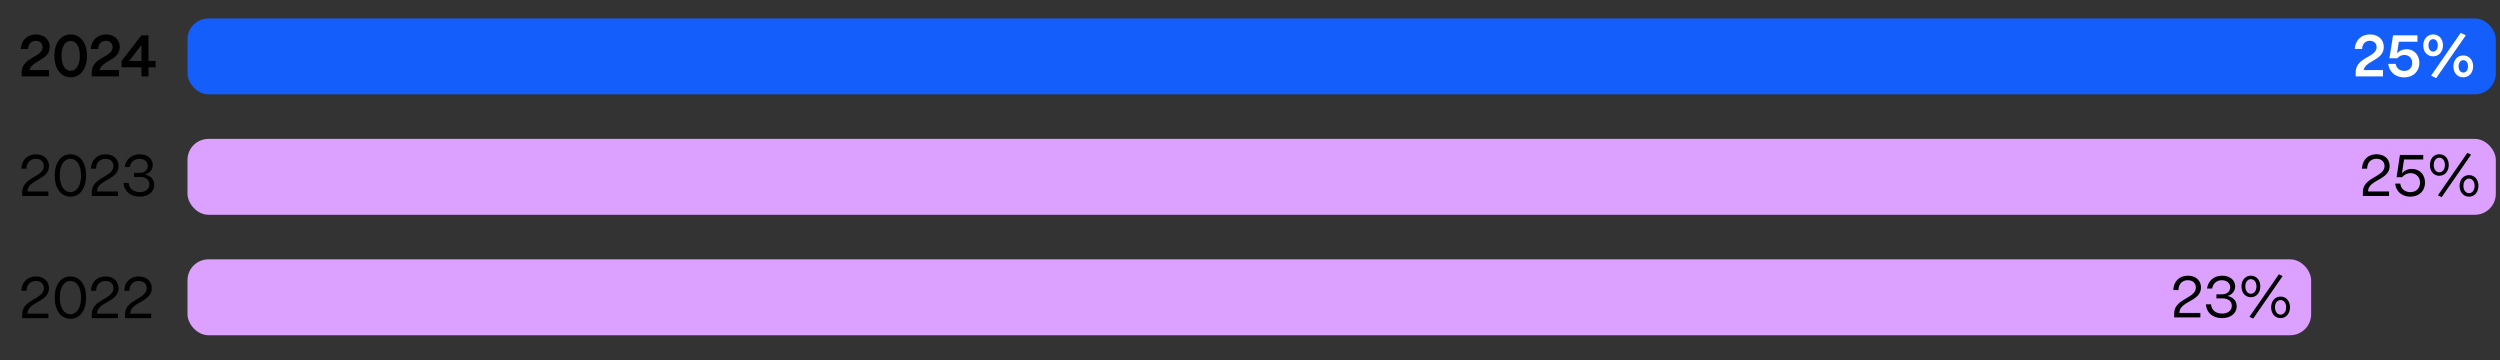 <svg xmlns="http://www.w3.org/2000/svg" width="597" height="85.983" viewBox="0 0 597 85.983"><rect x="0" y="0" width="597" height="85.983" fill="#333333" stroke="none"/><g data-name="Graphics"><rect x="44.773" y="4.405" width="551.227" height="18.121" rx="5" ry="5" fill="#145efc"/><rect x="44.773" y="33.169" width="551.227" height="18.121" rx="5" ry="5" fill="#dca0ff"/><rect x="44.773" y="61.933" width="507.129" height="18.121" rx="5" ry="5" fill="#dca0ff"/></g><g data-name="EN"><g fill="#fff"><path d="M564.448 16.736h4.608v1.513h-6.513v-.925c0-3.754 4.986-3.572 4.986-6.051 0-.91-.63-1.527-1.597-1.527-1.022 0-1.821.687-1.849 1.947h-1.765c.154-2.213 1.667-3.46 3.642-3.46 1.961 0 3.278 1.205 3.278 2.983 0 3.236-4.384 3.236-4.791 5.52zM570.312 15.252h1.779c.154 1.021.98 1.68 2.045 1.68 1.19 0 1.905-.84 1.905-1.904 0-1.037-.7-1.891-1.877-1.891-.645 0-1.191.252-1.695.784h-1.877l.868-5.478h5.827V9.97h-4.44l-.434 2.787a2.997 2.997 0 012.269-.994c1.793 0 3.054 1.345 3.054 3.25 0 2.045-1.471 3.459-3.614 3.459-2.045 0-3.558-1.232-3.81-3.221zM578.685 10.881c0-1.568.966-2.647 2.339-2.647 1.387 0 2.354 1.051 2.354 2.563 0 1.555-.967 2.647-2.354 2.647-1.373 0-2.339-1.05-2.339-2.563zm3.459-.056c0-.868-.448-1.472-1.106-1.472s-1.121.604-1.121 1.485c0 .868.462 1.471 1.106 1.471.659 0 1.121-.603 1.121-1.484zm-.378 7.83l-1.219-.589 7.06-10.211 1.232.574-7.074 10.226zm4.118-2.773c0-1.569.966-2.647 2.353-2.634 1.373.014 2.339 1.064 2.339 2.563 0 1.556-.966 2.647-2.339 2.647-1.387 0-2.353-1.064-2.353-2.577zm3.474-.042c0-.869-.462-1.471-1.107-1.471-.672 0-1.134.602-1.134 1.484 0 .869.462 1.471 1.12 1.471s1.121-.602 1.121-1.484z"/></g><path d="M565.502 45.724h5.001v1.078h-6.247v-.924c0-3.6 5.168-3.559 5.168-6.22 0-1.036-.728-1.737-1.904-1.737-1.233 0-2.214.771-2.241 2.354h-1.233c.112-2.24 1.583-3.432 3.488-3.432 1.877 0 3.109 1.135 3.109 2.815 0 3.362-5.141 3.222-5.141 6.065zM571.97 43.847h1.219c.153 1.246 1.106 2.031 2.395 2.031 1.387 0 2.312-.925 2.312-2.27 0-1.33-.925-2.255-2.255-2.255-.743 0-1.401.294-2.031.966h-1.303l.798-5.322h5.562v1.078h-4.58l-.505 3.307a3.114 3.114 0 012.367-1.037c1.835 0 3.138 1.345 3.138 3.25 0 1.988-1.414 3.361-3.502 3.361-1.961 0-3.403-1.205-3.613-3.109zM580.271 39.422c0-1.527.924-2.578 2.241-2.578s2.241 1.037 2.241 2.535c0 1.527-.925 2.592-2.241 2.592s-2.241-1.051-2.241-2.549zm3.572-.03c0-1.021-.546-1.723-1.33-1.723s-1.331.715-1.331 1.737.546 1.737 1.331 1.737 1.33-.715 1.33-1.752zm-.784 7.692l-.883-.436 7.018-10.141.896.42-7.031 10.156zm4.299-2.676c0-1.527.925-2.578 2.241-2.578s2.241 1.037 2.241 2.535c0 1.527-.924 2.592-2.241 2.592s-2.241-1.051-2.241-2.549zm3.573-.028c0-1.022-.546-1.724-1.331-1.724s-1.33.715-1.33 1.738.546 1.736 1.33 1.736 1.331-.715 1.331-1.751zM520.446 74.724h5v1.078h-6.247v-.924c0-3.6 5.169-3.559 5.169-6.22 0-1.036-.729-1.737-1.905-1.737-1.232 0-2.213.771-2.241 2.354h-1.232c.112-2.24 1.583-3.432 3.488-3.432 1.877 0 3.109 1.135 3.109 2.815 0 3.362-5.141 3.222-5.141 6.065zM526.787 72.679h1.219c.084 1.345 1.106 2.199 2.634 2.199 1.4 0 2.311-.742 2.311-1.863 0-1.092-.868-1.765-2.353-1.765h-1.317v-.967h1.317c1.162 0 1.975-.673 1.975-1.667 0-.98-.799-1.695-1.989-1.695-1.219 0-2.129.771-2.312 1.976h-1.218c.252-1.862 1.652-3.054 3.6-3.054 1.821 0 3.096 1.051 3.096 2.535 0 1.135-.742 2.004-1.835 2.297 1.4.322 2.199 1.205 2.199 2.466 0 1.667-1.387 2.815-3.488 2.815-2.213 0-3.712-1.274-3.838-3.277zM535.271 68.422c0-1.527.924-2.578 2.241-2.578s2.241 1.037 2.241 2.535c0 1.527-.925 2.592-2.241 2.592s-2.241-1.051-2.241-2.549zm3.572-.03c0-1.021-.546-1.723-1.33-1.723s-1.331.715-1.331 1.737.546 1.737 1.331 1.737 1.33-.715 1.33-1.752zm-.784 7.692l-.883-.436 7.018-10.141.896.42-7.031 10.156zm4.299-2.676c0-1.527.925-2.578 2.241-2.578s2.241 1.037 2.241 2.535c0 1.527-.924 2.592-2.241 2.592s-2.241-1.051-2.241-2.549zm3.573-.028c0-1.022-.546-1.724-1.331-1.724s-1.33.715-1.33 1.738.546 1.736 1.33 1.736 1.331-.715 1.331-1.751z"/><g><path d="M7.084 16.736h4.608v1.513H5.178v-.925c0-3.754 4.986-3.572 4.986-6.051 0-.91-.63-1.527-1.597-1.527-1.022 0-1.82.687-1.849 1.947H4.953c.153-2.213 1.666-3.46 3.642-3.46 1.961 0 3.277 1.205 3.277 2.983 0 3.236-4.384 3.236-4.79 5.52zM12.99 13.318c0-3.054 1.513-5.085 3.895-5.085 2.325 0 3.88 1.989 3.88 5.085 0 3.068-1.513 5.141-3.88 5.141-2.339 0-3.895-2.018-3.895-5.141zm6.08 0c0-2.157-.854-3.544-2.186-3.544-1.345 0-2.199 1.387-2.199 3.544 0 2.186.854 3.586 2.199 3.586 1.331 0 2.186-1.4 2.186-3.586zM23.813 16.736h4.608v1.513h-6.513v-.925c0-3.754 4.986-3.572 4.986-6.051 0-.91-.631-1.527-1.597-1.527-1.022 0-1.821.687-1.85 1.947h-1.765c.154-2.213 1.667-3.46 3.642-3.46 1.962 0 3.278 1.205 3.278 2.983 0 3.236-4.385 3.236-4.791 5.52zM33.783 18.249v-2.185H29.02v-1.485l4.749-6.136h1.694v6.107h1.695v1.514h-1.695v2.185h-1.681zm-2.941-3.699h2.941v-3.81l-2.941 3.81z"/></g><g><path d="M6.552 45.724h5v1.078H5.305v-.924c0-3.6 5.169-3.559 5.169-6.22 0-1.036-.729-1.737-1.905-1.737-1.232 0-2.213.771-2.241 2.354H5.096c.112-2.24 1.583-3.432 3.488-3.432 1.877 0 3.109 1.135 3.109 2.815 0 3.362-5.141 3.222-5.141 6.065zM13.074 41.873c0-3.068 1.457-5.029 3.74-5.029s3.74 1.961 3.74 5.029c0 3.096-1.457 5.084-3.74 5.084s-3.74-1.988-3.74-5.084zm6.276 0c0-2.41-.994-3.951-2.535-3.951s-2.535 1.541-2.535 3.951c0 2.438.994 4.006 2.535 4.006s2.535-1.568 2.535-4.006zM23.17 45.724h5v1.078h-6.247v-.924c0-3.6 5.169-3.559 5.169-6.22 0-1.036-.729-1.737-1.905-1.737-1.232 0-2.213.771-2.241 2.354h-1.232c.112-2.24 1.583-3.432 3.488-3.432 1.877 0 3.109 1.135 3.109 2.815 0 3.362-5.141 3.222-5.141 6.065zM29.511 43.679h1.218c.084 1.345 1.107 2.199 2.634 2.199 1.4 0 2.312-.742 2.312-1.863 0-1.092-.869-1.765-2.354-1.765h-1.316v-.967h1.316c1.163 0 1.975-.673 1.975-1.667 0-.98-.798-1.695-1.988-1.695-1.219 0-2.13.771-2.312 1.976h-1.219c.252-1.862 1.653-3.054 3.6-3.054 1.821 0 3.096 1.051 3.096 2.535 0 1.135-.742 2.004-1.835 2.297 1.401.322 2.199 1.205 2.199 2.466 0 1.667-1.387 2.815-3.487 2.815-2.214 0-3.712-1.274-3.838-3.277z"/></g><g><path d="M6.552 74.896h5v1.079H5.305v-.925c0-3.6 5.169-3.558 5.169-6.22 0-1.036-.729-1.736-1.905-1.736-1.232 0-2.213.771-2.241 2.354H5.096c.112-2.241 1.583-3.433 3.488-3.433 1.877 0 3.109 1.135 3.109 2.815 0 3.362-5.141 3.223-5.141 6.065zM13.074 71.045c0-3.068 1.457-5.029 3.74-5.029s3.74 1.961 3.74 5.029c0 3.096-1.457 5.085-3.74 5.085s-3.74-1.989-3.74-5.085zm6.276 0c0-2.409-.994-3.95-2.535-3.95s-2.535 1.541-2.535 3.95c0 2.438.994 4.006 2.535 4.006s2.535-1.568 2.535-4.006zM23.17 74.896h5v1.079h-6.247v-.925c0-3.6 5.169-3.558 5.169-6.22 0-1.036-.729-1.736-1.905-1.736-1.232 0-2.213.771-2.241 2.354h-1.232c.112-2.241 1.583-3.433 3.488-3.433 1.877 0 3.109 1.135 3.109 2.815 0 3.362-5.141 3.223-5.141 6.065zM31.107 74.896h5v1.079H29.86v-.925c0-3.6 5.169-3.558 5.169-6.22 0-1.036-.729-1.736-1.905-1.736-1.232 0-2.213.771-2.241 2.354h-1.232c.112-2.241 1.583-3.433 3.488-3.433 1.877 0 3.109 1.135 3.109 2.815 0 3.362-5.141 3.223-5.141 6.065z"/></g></g><path fill="none" stroke="#0f0" stroke-miterlimit="10" stroke-width="10" d="M-706-2551.403h1718V757.444H-706z" data-name="Info"/></svg>